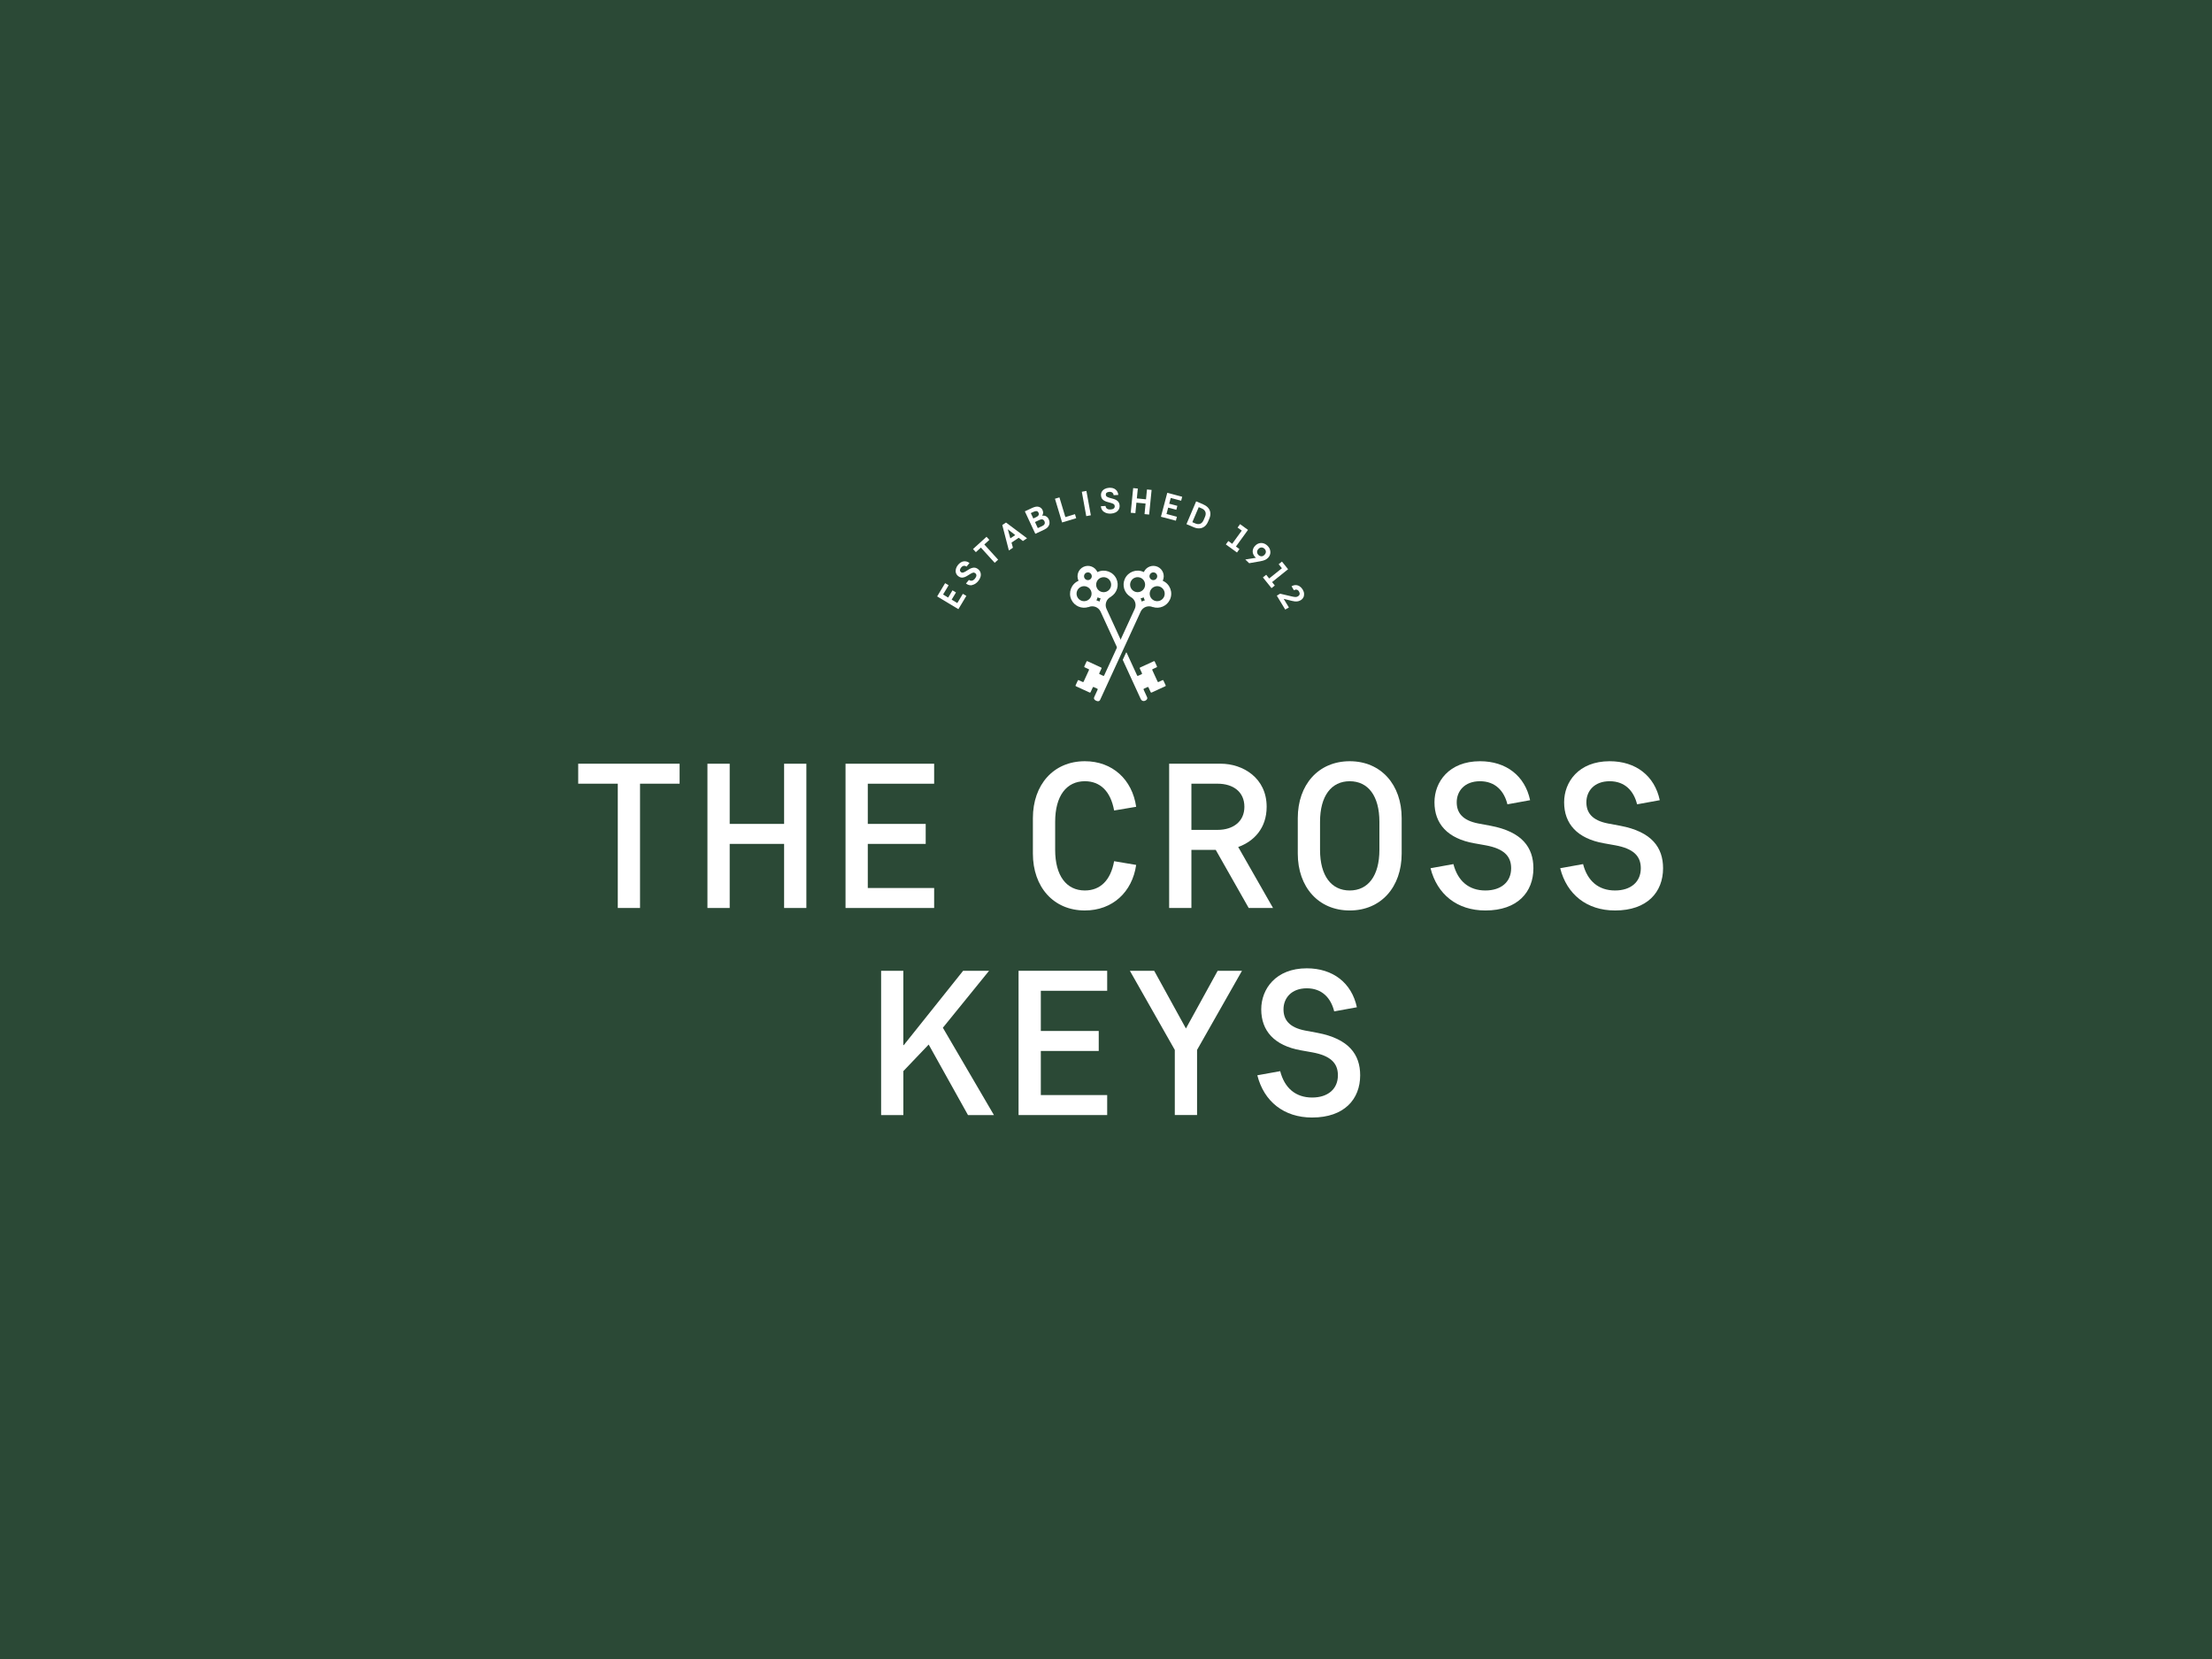 <?xml version="1.0" encoding="UTF-8"?>
<svg xmlns="http://www.w3.org/2000/svg" xmlns:i="http://ns.adobe.com/AdobeIllustrator/10.0/" id="Layer_1" version="1.1" viewBox="0 0 226.772 170.079">
  <defs>
    <style>
      .st0 {
        fill: #fff;
      }

      .st1 {
        fill: #2b4936;
      }
    </style>
  </defs>
  <rect class="st1" y="0" width="226.772" height="170.079"></rect>
  <g>
    <g>
      <g>
        <g>
          <path class="st0" d="M118.68,69.886l-.55-1.197c-.015-.034-.001-.073.033-.089l.415-.191c.034-.015.048-.055.033-.089l-.231-.502c-.015-.034-.055-.048-.089-.033l-1.412.649c-.034.015-.048.055-.033.089l.231.502c.015.034.001.073-.033.089l-.377.173c-.034.015-.073.001-.089-.033l-1.077-2.344c-.012-.026-.049-.026-.061,0l-.332.721c-.004.009-.004.019,0,.028l1.848,4.021c.075.164.269.236.433.163.173-.077.282-.208.204-.379l-.354-.77c-.015-.034-.001-.073.033-.089l.377-.173c.034-.015.073-.001.089.033l.231.502c.015.034.055.048.089.033l1.412-.649c.034-.015.048-.055.033-.089l-.231-.502c-.015-.034-.055-.048-.089-.033l-.415.191c-.034.015-.073.001-.089-.033h0Z"></path>
          <path class="st0" d="M111.579,62.233l.005.01c.471-.217,1.031-.009,1.248.462l1.903,4.14.368-.802-1.663-3.618c-.217-.471-.009-1.031.462-1.248l-.005-.01c.613-.375.863-1.159.556-1.827-.332-.721-1.188-1.038-1.909-.707-.012.006-.024.013-.036.019-.003-.006-.005-.013-.008-.02-.245-.534-.879-.768-1.413-.523s-.768.879-.523,1.413c.003.006.007.012.01.019-.012.005-.025.009-.037.015-.721.332-1.038,1.188-.707,1.909.307.668,1.065.989,1.749.768h0ZM112.725,61.673c-.103-.054-.211-.097-.323-.128.052-.097.095-.2.123-.306.1.048.205.082.313.106-.05.105-.087.215-.114.328h0ZM112.441,59.632c.021-.034.039-.069.055-.104.077-.121.188-.222.327-.286.386-.177.844-.008,1.021.378s.008.844-.378,1.021-.844.008-1.021-.378c-.095-.208-.09-.436-.004-.63h0ZM111.367,58.717c.198-.091.434-.004.525.194.047.102.046.213.008.31-.016.028-.032.057-.047.086-.039.054-.091.099-.156.129-.065.03-.133.04-.2.034-.032-.008-.064-.015-.096-.021-.098-.034-.183-.106-.23-.208-.091-.198-.004-.434.194-.525ZM110.438,61.185c-.177-.386-.008-.844.378-1.021.14-.064.288-.082.43-.062.038.011.076.02.115.026.203.062.38.206.476.414.177.386.008.844-.378,1.021s-.844.008-1.021-.378h0Z"></path>
        </g>
        <path class="st0" d="M119.199,59.541c.003-.006.007-.012.01-.019.245-.534.011-1.168-.523-1.413-.534-.245-1.168-.011-1.413.523-.003.006-.005.013-.008.02-.012-.006-.023-.013-.036-.019-.721-.332-1.577-.014-1.909.707-.307.668-.057,1.452.556,1.827l-.005.01c.471.217.679.776.462,1.248l-3.139,6.83c-.015.034-.055.048-.089.033l-.377-.173c-.034-.015-.048-.055-.033-.089l.231-.502c.015-.034.001-.073-.033-.089l-1.412-.649c-.034-.015-.073-.001-.089.033l-.231.502c-.015.034-.001.073.033.089l.415.191c.034.015.048.055.033.089l-.55,1.197c-.015.034-.055.048-.089.033l-.415-.191c-.034-.015-.073-.001-.089.033l-.231.502c-.015.034-.001.073.033.089l1.412.649c.034.015.073.001.089-.033l.231-.502c.015-.034.055-.048.089-.033l.377.173c.034.015.048.055.033.089l-.354.77c-.077.168.028.298.196.375s.335.073.412-.095l4.155-9.04c.217-.471.776-.679,1.248-.462l.005-.01c.684.221,1.442-.1,1.749-.768.332-.721.014-1.577-.707-1.909-.012-.006-.025-.01-.037-.015h0ZM117.881,58.911c.091-.198.327-.286.525-.194.198.091.286.327.194.525-.047.102-.132.174-.23.208-.032.006-.064.012-.096.021-.066.006-.135-.005-.2-.034s-.117-.075-.156-.129c-.014-.029-.03-.058-.047-.086-.038-.097-.039-.208.008-.31ZM115.928,59.619c.177-.386.635-.555,1.021-.378.14.064.25.165.327.286.017.036.035.071.055.104.085.195.091.423-.004.63-.177.386-.635.555-1.021.378-.386-.177-.555-.635-.378-1.021ZM117.047,61.673c-.026-.113-.064-.223-.114-.328.108-.024.213-.058.313-.106.029.107.071.209.123.306-.112.031-.22.074-.323.128h0ZM119.335,61.185c-.177.386-.635.555-1.021.378-.386-.177-.555-.635-.378-1.021.095-.208.273-.352.476-.414.039-.006.077-.015.115-.026.142-.021.291-.002.43.062.386.177.555.635.378,1.021h0Z"></path>
      </g>
      <g>
        <path class="st0" d="M96.894,59.786l.358.215-.569.947.521.313.444-.739.359.215-.444.739.579.348.569-.947.358.215-.816,1.358-2.176-1.308.816-1.358h0Z"></path>
        <path class="st0" d="M99.655,59.991c-.22.037-.429-.019-.624-.171l.304-.37c.104.076.208.102.315.078.107-.023.207-.094.302-.21.088-.108.137-.212.145-.307.009-.095-.027-.175-.107-.241-.069-.057-.143-.08-.22-.065-.077.015-.179.061-.304.139l-.3.184c-.167.108-.329.169-.485.185s-.311-.038-.461-.161c-.108-.088-.182-.196-.22-.324-.038-.128-.038-.263-.001-.404.037-.141.107-.278.214-.408.175-.213.369-.336.579-.367.211-.03.409.026.601.17l-.304.37c-.096-.069-.19-.096-.285-.081-.095.014-.186.074-.27.176-.075.091-.115.179-.12.258-.005.08.027.147.096.204.069.057.144.072.226.052.082-.021.179-.066.292-.136l.297-.187c.18-.112.349-.171.506-.181s.309.046.456.167c.119.098.199.214.238.353.039.139.038.281-.004.427-.042.146-.115.286-.224.418-.195.238-.406.375-.626.412l-.019.017v0Z"></path>
        <path class="st0" d="M101.427,55.349l-.516.469,1.416,1.56-.352.32-1.416-1.56-.516.469-.291-.32,1.385-1.257.291.321Z"></path>
        <path class="st0" d="M104.438,55.131l-.739.496.146.526-.416.279-.676-2.605.383-.257,2.155,1.612-.422.283-.431-.335h0ZM104.08,54.855l-.76-.593.258.93s.502-.337.502-.337Z"></path>
        <path class="st0" d="M107.247,52.936c.117.064.208.167.273.306.06.13.086.26.076.391-.01.131-.06.253-.147.369-.088.116-.214.21-.376.286l-.933.435-1.073-2.3.765-.357c.262-.122.482-.158.66-.107.178.051.308.16.386.329.098.211.085.402-.041.579.16-.019.297.003.414.067l-.003.001h0ZM105.936,53.153l.292-.136c.246-.115.325-.266.238-.454-.044-.094-.105-.148-.186-.162-.081-.013-.183.006-.306.064l-.295.137.257.551h0ZM107.076,53.441c-.047-.1-.112-.165-.198-.188-.086-.023-.185-.008-.299.045l-.473.221.29.622.457-.213c.117-.054.195-.123.234-.208.039-.086.035-.178-.012-.279Z"></path>
        <path class="st0" d="M108.612,50.992l.607,2.017.986-.297.125.414-1.445.435-.732-2.431s.459-.138.459-.138Z"></path>
        <path class="st0" d="M111.378,50.329l.454,2.498-.471.086-.454-2.498.471-.086Z"></path>
        <path class="st0" d="M113.159,52.471c-.176-.137-.277-.328-.299-.574l.479-.028c.015.128.067.222.156.285.09.063.209.088.359.079.139-.008.248-.043.324-.101.075-.058.11-.139.104-.243-.005-.089-.038-.159-.102-.205-.064-.047-.167-.091-.308-.129l-.339-.095c-.193-.05-.348-.127-.465-.231s-.183-.255-.194-.447c-.008-.139.02-.266.089-.381s.167-.207.296-.275c.129-.068.277-.109.445-.119.275-.016.497.043.662.176.165.134.259.318.283.557l-.479.028c-.014-.117-.059-.204-.134-.265-.075-.06-.18-.086-.313-.078-.118.007-.209.037-.271.087-.062.05-.09.12-.085.209.005.089.045.155.116.201.071.046.17.087.297.123l.338.091c.204.056.363.14.477.248.114.108.176.259.187.448.009.153-.022.291-.098.414-.075.123-.181.218-.316.287-.136.069-.287.11-.459.119-.307.018-.551-.043-.727-.179l-.025-.003h0Z"></path>
        <path class="st0" d="M118.061,50.227l-.252,2.526-.473-.047.108-1.082-.939-.093-.108,1.081-.477-.048.252-2.526.477.048-.101,1.01.939.094.101-1.01.473.047h0Z"></path>
        <path class="st0" d="M121.198,50.929l-.107.404-1.068-.282-.155.588.833.22-.107.404-.833-.22-.173.653,1.068.282-.107.404-1.531-.405.649-2.454s1.531.405,1.531.405Z"></path>
        <path class="st0" d="M123.375,51.723c.207.088.372.205.493.349.121.145.194.312.215.5.021.188-.013.387-.104.601l-.132.309c-.091.214-.211.377-.361.492-.15.115-.318.18-.506.193-.188.013-.386-.024-.594-.113l-.751-.319.994-2.338.751.32-.006.005h0ZM123.037,53.698c.152-.056.274-.187.362-.394l.132-.309c.088-.207.101-.385.036-.533s-.185-.261-.362-.337l-.313-.133-.655,1.541.313.133c.178.076.345.085.497.029l-.009.004h0Z"></path>
        <path class="st0" d="M126.322,55.752l.983-1.356-.429-.311.254-.351.814.59-1.237,1.706.362.262-.254.35-1.142-.827.254-.35.394.286h0Z"></path>
        <path class="st0" d="M130.191,56.343c.052.148.06.294.029.442-.032.147-.105.281-.221.402-.086.091-.191.164-.311.218-.12.053-.283.1-.492.138l-1.131.197-.399-.38,1.096-.176c-.015-.01-.033-.027-.059-.052-.117-.111-.195-.236-.239-.371-.044-.136-.05-.275-.015-.414.035-.14.11-.271.226-.393.121-.127.256-.211.404-.253.148-.042.298-.043.445-.001.148.042.284.122.408.241.127.121.216.255.268.403l-.008-.002v0ZM129.322,57.032c.114-0.0.219-.053.315-.154.096-.101.144-.208.139-.322-.005-.114-.053-.214-.144-.3-.091-.086-.193-.129-.307-.129-.114 0-.216.051-.313.152-.096.101-.142.206-.137.32.005.114.053.214.144.3.09.086.193.13.307.129l-.005.005Z"></path>
        <path class="st0" d="M130.114,59.305l1.305-1.048-.331-.413.337-.271.629.783-1.642,1.319.28.349-.337.271-.883-1.099.338-.271.304.379h0Z"></path>
        <path class="st0" d="M131.76,62.491l-.861-1.423.337-.204,1.189.28c.175.041.308.06.397.061.088.001.173-.025.252-.073.089-.054.142-.124.161-.21.019-.086-0-.18-.061-.281-.063-.104-.139-.167-.23-.187-.092-.02-.19-.003-.292.056l-.244-.404c.142-.082.285-.123.428-.121.143.002.276.042.4.122.123.08.229.192.318.339.083.138.13.277.14.417.01.141-.014.268-.073.383-.06.115-.151.213-.274.287-.125.076-.255.117-.391.128-.136.011-.298-.008-.484-.054l-.87-.214.535.884-.376.215h0Z"></path>
      </g>
    </g>
    <g>
      <path class="st0" d="M104.422,99.524h9.085v2.05h-6.803v4.12h5.937v2.049h-5.937v4.522h6.803v2.049h-9.085v-14.79Z"></path>
      <path class="st0" d="M124.834,99.524h2.493l-4.606,8.113v6.677h-2.282v-6.677l-4.606-8.113h2.493l3.254,5.916,3.254-5.916h0Z"></path>
      <path class="st0" d="M134.52,114.568c-2.895,0-4.944-1.648-5.62-4.331l2.345-.423c.444,1.733,1.585,2.704,3.275,2.704,1.606,0,2.641-.866,2.641-2.282,0-1.268-.782-2.007-2.599-2.345l-1.183-.211c-2.747-.486-4.078-2.007-4.078-4.205,0-2.071,1.479-4.205,4.67-4.205,2.683,0,4.606,1.5,5.134,3.993l-2.324.422c-.338-1.373-1.247-2.366-2.81-2.366-1.606,0-2.388,1.035-2.388,2.155,0,1.056.571,1.859,2.218,2.176l1.247.232c3.254.613,4.395,2.24,4.395,4.353,0,2.451-1.627,4.331-4.923,4.331h0Z"></path>
      <path class="st0" d="M90.33,99.523h2.279v7.625h.042l6.088-7.625h2.66l-4.737,5.839,5.236,8.955h-2.66l-4.031-7.231-2.597,2.722v4.509h-2.279v-14.794h0Z"></path>
    </g>
    <g>
      <g>
        <path class="st0" d="M59.278,78.296h10.395v2.05h-4.057v12.741h-2.282v-12.741h-4.057s0-2.05,0-2.05Z"></path>
        <path class="st0" d="M80.386,86.515h-5.578v6.571h-2.282v-14.79h2.282v6.17h5.578v-6.17h2.282v14.79h-2.282v-6.571Z"></path>
        <path class="st0" d="M86.683,78.296h9.085v2.05h-6.803v4.12h5.937v2.049h-5.937v4.522h6.803v2.049h-9.085v-14.79Z"></path>
      </g>
      <g>
        <path class="st0" d="M105.891,83.873c0-3.424,2.114-5.833,5.326-5.833,2.832,0,4.861,1.881,5.262,4.671l-2.261.38c-.359-1.986-1.437-3.001-3.001-3.001-1.881,0-3.043,1.5-3.043,4.163v2.874c0,2.663,1.163,4.163,3.043,4.163,1.564,0,2.642-1.014,3.001-3.001l2.261.381c-.402,2.789-2.43,4.67-5.262,4.67-3.212,0-5.326-2.409-5.326-5.833v-3.635Z"></path>
        <path class="st0" d="M124.636,87.128h-2.494v5.96h-2.282v-14.794h5.283c2.282,0,4.713,1.458,4.713,4.417,0,2.198-1.31,3.55-2.916,4.121l3.571,6.256h-2.494l-3.381-5.96h0ZM124.826,85.078c1.585,0,2.748-.845,2.748-2.367,0-1.543-1.162-2.367-2.748-2.367h-2.684v4.734h2.684Z"></path>
        <path class="st0" d="M133.047,83.873c0-3.424,2.114-5.833,5.326-5.833s5.325,2.409,5.325,5.833v3.635c0,3.424-2.113,5.833-5.325,5.833s-5.326-2.409-5.326-5.833v-3.635ZM135.329,87.128c0,2.663,1.163,4.163,3.043,4.163s3.043-1.5,3.043-4.163v-2.874c0-2.663-1.162-4.163-3.043-4.163s-3.043,1.5-3.043,4.163v2.874Z"></path>
        <path class="st0" d="M152.278,93.341c-2.895,0-4.945-1.649-5.621-4.332l2.346-.423c.444,1.733,1.585,2.705,3.276,2.705,1.606,0,2.642-.866,2.642-2.282,0-1.268-.782-2.008-2.599-2.346l-1.183-.211c-2.748-.486-4.079-2.008-4.079-4.206,0-2.071,1.479-4.206,4.67-4.206,2.684,0,4.607,1.5,5.135,3.994l-2.325.423c-.338-1.374-1.247-2.367-2.811-2.367-1.606,0-2.388,1.035-2.388,2.156,0,1.057.571,1.86,2.219,2.177l1.247.232c3.255.613,4.396,2.24,4.396,4.354,0,2.451-1.627,4.332-4.924,4.332h0Z"></path>
        <path class="st0" d="M165.571,93.341c-2.895,0-4.945-1.649-5.621-4.332l2.346-.423c.444,1.733,1.585,2.705,3.276,2.705,1.606,0,2.642-.866,2.642-2.282,0-1.268-.782-2.008-2.599-2.346l-1.183-.211c-2.748-.486-4.079-2.008-4.079-4.206,0-2.071,1.479-4.206,4.67-4.206,2.684,0,4.607,1.5,5.135,3.994l-2.325.423c-.338-1.374-1.247-2.367-2.811-2.367-1.606,0-2.388,1.035-2.388,2.156,0,1.057.571,1.86,2.219,2.177l1.247.232c3.255.613,4.396,2.24,4.396,4.354,0,2.451-1.627,4.332-4.924,4.332h0Z"></path>
      </g>
    </g>
  </g>
</svg>
